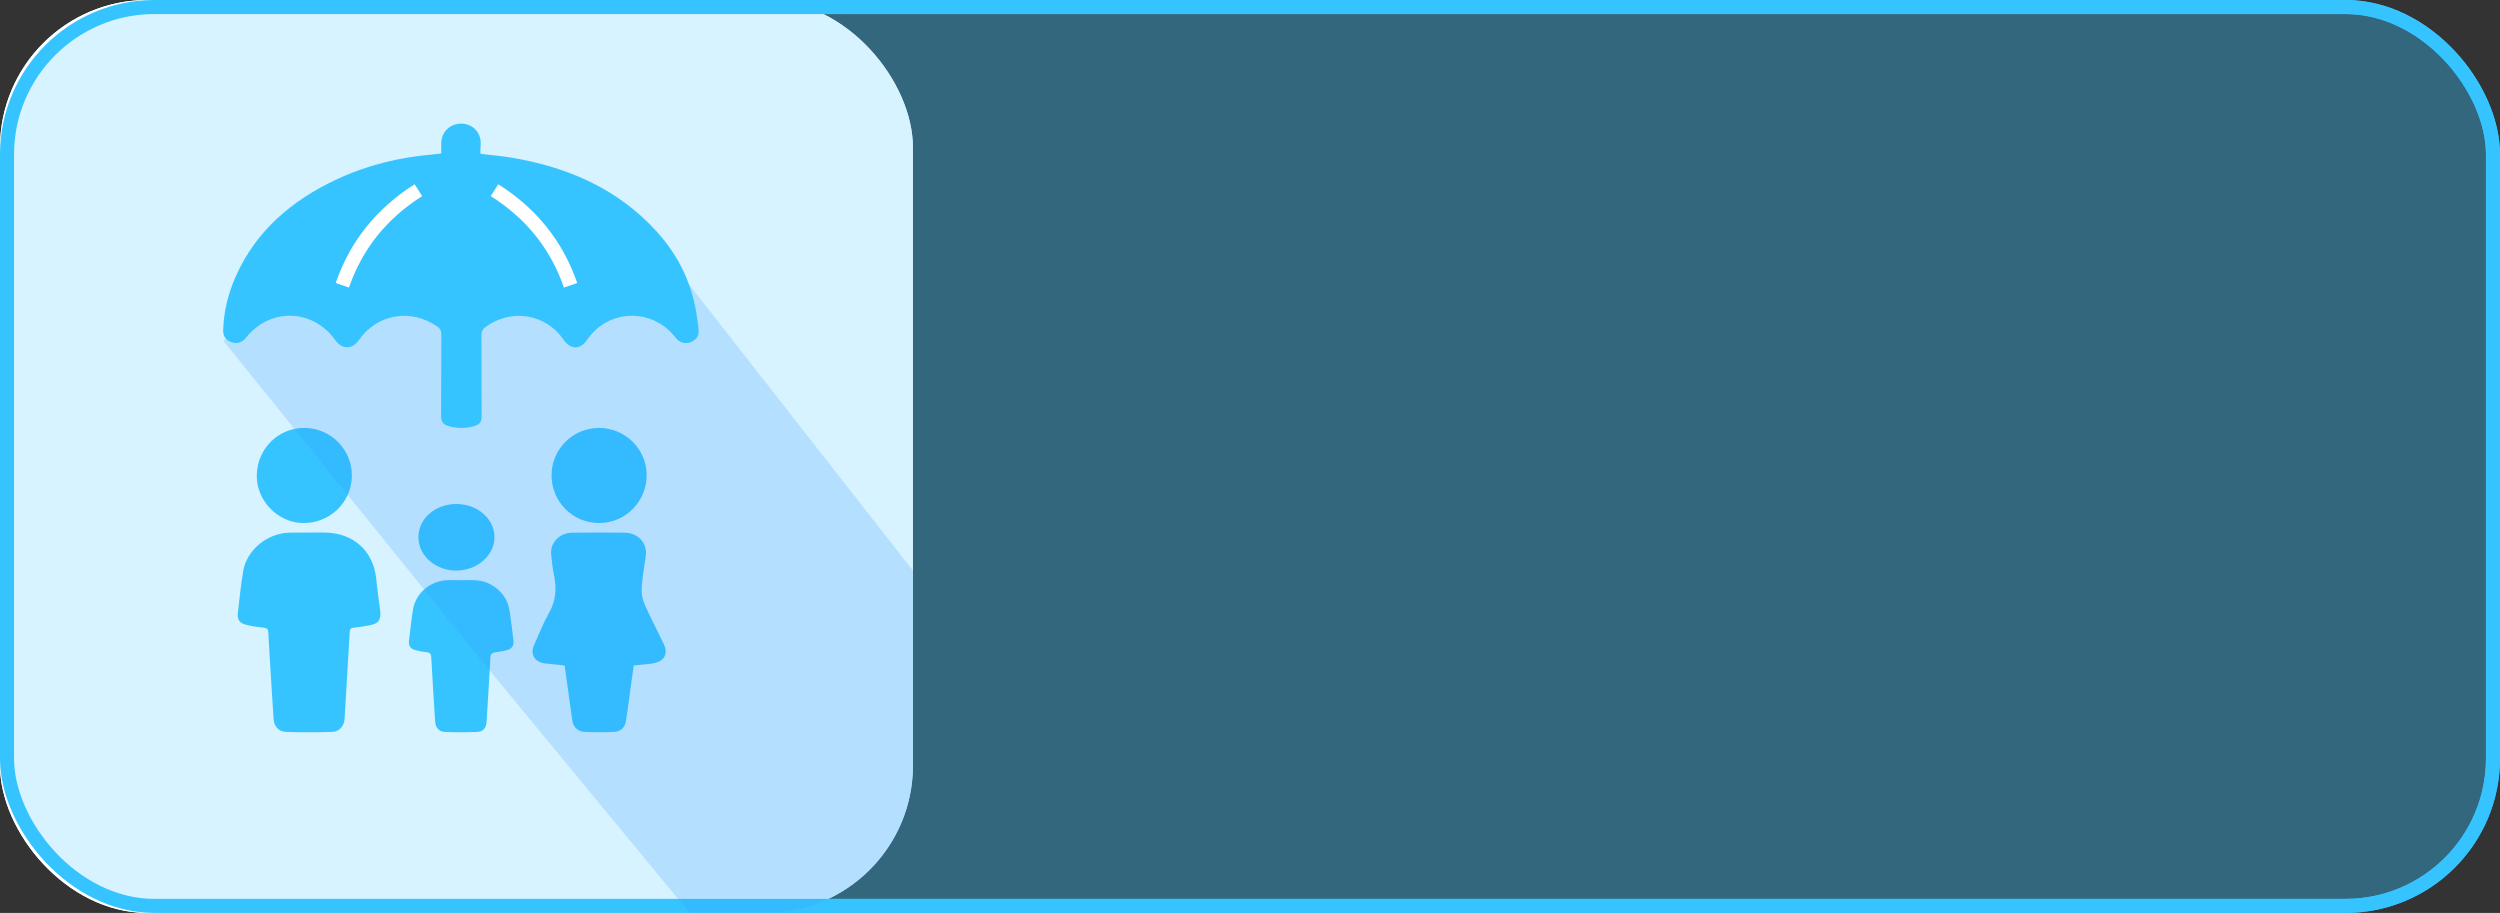 <?xml version="1.0" encoding="UTF-8"?>
<svg width="178px" height="65px" viewBox="0 0 178 65" version="1.1" xmlns="http://www.w3.org/2000/svg" xmlns:xlink="http://www.w3.org/1999/xlink">
    <rect x="0" y="0" width="178" height="65" fill="#333333" stroke="none"/>
    <!-- Generator: Sketch 63.1 (92452) - https://sketch.com -->
    <title>Icons/Hover/Life</title>
    <desc>Created with Sketch.</desc>
    <g id="Icons/Hover/Life" stroke="none" stroke-width="1" fill="none" fill-rule="evenodd">
        <g id="Group-27">
            <rect id="Rectangle-Copy-70" fill="#FFFFFF" x="0" y="0" width="65" height="65" rx="10.5"></rect>
            <rect id="Rectangle-Copy-69" stroke="#35C4FF" fill-opacity="0.2" fill="#35C4FF" x="0.5" y="0.5" width="177" height="64" rx="10.5"></rect>
            <path d="M23.105,37.918 C25.141,37.928 26.584,39.219 26.782,41.186 C26.856,41.922 26.958,42.654 27.058,43.387 C27.162,44.15 26.96,44.425 26.178,44.546 C25.843,44.598 25.509,44.66 25.171,44.693 C24.965,44.713 24.91,44.81 24.9,44.989 C24.802,46.712 24.699,48.435 24.597,50.158 C24.576,50.522 24.557,50.885 24.526,51.248 C24.487,51.7 24.144,52.095 23.67,52.109 C22.568,52.142 21.463,52.145 20.361,52.113 C19.847,52.098 19.516,51.72 19.481,51.201 C19.38,49.725 19.294,48.248 19.203,46.771 C19.167,46.185 19.13,45.599 19.105,45.012 C19.096,44.796 19.008,44.716 18.779,44.692 C18.358,44.649 17.936,44.587 17.528,44.485 C17.057,44.367 16.884,44.119 16.936,43.651 C17.048,42.648 17.148,41.642 17.318,40.648 C17.573,39.156 19.025,37.971 20.592,37.926 C21.065,37.912 21.539,37.923 22.012,37.923 L22.012,37.917 C22.377,37.917 22.741,37.916 23.105,37.918 Z M44.444,37.925 C45.441,37.934 46.105,38.667 45.979,39.587 C45.876,40.343 45.737,41.097 45.689,41.856 C45.665,42.238 45.734,42.656 45.889,43.01 C46.306,43.964 46.795,44.891 47.251,45.83 C47.618,46.585 47.273,47.146 46.378,47.252 C45.966,47.3 45.553,47.338 45.119,47.383 C45.003,48.227 44.891,49.051 44.777,49.874 C44.709,50.363 44.648,50.852 44.567,51.339 C44.492,51.795 44.21,52.085 43.728,52.109 C43.023,52.144 42.314,52.145 41.609,52.109 C41.13,52.086 40.812,51.748 40.75,51.308 C40.566,50.008 40.386,48.707 40.201,47.383 C39.737,47.335 39.287,47.292 38.838,47.242 C38.081,47.158 37.726,46.603 38.019,45.945 C38.366,45.166 38.675,44.367 39.097,43.624 C39.594,42.751 39.639,41.87 39.443,40.934 C39.341,40.452 39.291,39.959 39.243,39.469 C39.161,38.646 39.832,37.94 40.726,37.928 C41.965,37.912 43.205,37.914 44.444,37.925 Z M34.918,41.601 C35.679,42.02 36.155,42.647 36.287,43.516 C36.392,44.205 36.474,44.899 36.555,45.592 C36.601,45.984 36.441,46.208 36.057,46.301 C35.803,46.362 35.545,46.417 35.285,46.443 C35.03,46.47 34.927,46.561 34.913,46.844 C34.837,48.36 34.738,49.874 34.643,51.389 C34.615,51.84 34.406,52.097 33.961,52.114 C33.199,52.143 32.435,52.143 31.673,52.113 C31.238,52.096 31.006,51.797 30.979,51.345 C30.886,49.83 30.786,48.315 30.706,46.799 C30.693,46.554 30.608,46.466 30.379,46.44 C30.12,46.411 29.862,46.356 29.607,46.297 C29.238,46.211 29.078,45.999 29.121,45.62 C29.206,44.879 29.286,44.136 29.406,43.4 C29.595,42.242 30.618,41.366 31.817,41.31 C32.15,41.294 32.485,41.307 32.819,41.307 C33.532,41.308 34.253,41.236 34.918,41.601 Z M32.513,35.885 C34,35.892 35.204,36.946 35.208,38.244 C35.212,39.541 33.973,40.626 32.489,40.625 C30.994,40.624 29.787,39.556 29.792,38.238 C29.796,36.915 30.995,35.879 32.513,35.885 Z M42.636,30.469 C44.494,30.457 46.026,31.954 46.042,33.797 C46.058,35.693 44.55,37.234 42.672,37.24 C40.796,37.245 39.284,35.748 39.271,33.87 C39.258,31.996 40.757,30.481 42.636,30.469 Z M21.713,30.469 C23.603,30.504 25.096,32.054 25.051,33.935 C25.007,35.81 23.448,37.278 21.546,37.239 C19.748,37.201 18.238,35.613 18.282,33.805 C18.329,31.918 19.853,30.435 21.713,30.469 Z" id="Combined-Shape-Copy-10" fill="#35C4FF"></path>
            <path d="M15.89,24.25 L34.025,46.719 L49.103,65 L54.5,65 C60.299,65 65,60.299 65,54.5 L65,40.625 L65,40.625 L49.103,20.312 L24.123,19.635 L15.89,24.25 Z" id="Path-19-Copy-6" fill="#3595FF" opacity="0.2"></path>
            <path d="M31.416,10.168 C31.433,9.388 32.059,8.794 32.851,8.802 C33.629,8.81 34.219,9.398 34.227,10.175 C34.23,10.432 34.167,10.995 34.227,10.954 C34.98,11.046 35.701,11.107 36.411,11.225 C40.442,11.895 43.993,13.456 46.735,16.462 C48.375,18.26 49.352,20.357 49.647,22.738 C49.683,23.029 49.735,23.32 49.743,23.612 C49.754,23.955 49.541,24.184 49.238,24.334 C48.914,24.495 48.503,24.436 48.243,24.197 C48.163,24.124 48.1,24.034 48.032,23.951 C46.349,21.895 43.287,22.018 41.798,24.2 C41.311,24.914 40.623,24.908 40.128,24.187 C38.854,22.33 36.381,21.938 34.55,23.299 C34.36,23.44 34.277,23.594 34.278,23.835 C34.289,25.774 34.274,27.714 34.293,29.653 C34.297,30.031 34.139,30.227 33.795,30.329 C33.166,30.515 32.536,30.516 31.907,30.329 C31.564,30.227 31.403,30.032 31.406,29.654 C31.424,27.702 31.41,25.751 31.42,23.799 C31.422,23.546 31.337,23.389 31.126,23.242 C29.258,21.944 26.842,22.355 25.567,24.197 C25.084,24.894 24.356,24.9 23.867,24.211 C22.28,21.979 19.222,21.893 17.527,24.034 C17.259,24.373 16.909,24.494 16.529,24.38 C16.104,24.252 15.877,23.964 15.89,23.495 C15.929,22.145 16.258,20.856 16.814,19.619 C18.245,16.433 20.758,14.28 23.942,12.785 C26.118,11.762 28.431,11.195 30.843,10.995 C30.99,10.983 31.136,10.962 31.282,10.942 C31.317,10.938 31.42,10.954 31.415,10.903 C31.415,10.66 31.41,10.414 31.416,10.168 Z" id="Fill-1-Copy-16" fill="#35C4FF"></path>
            <path d="M35.208,13.542 C37.831,15.196 39.636,17.453 40.625,20.312" id="Path-4-Copy-13" stroke="#FFFFFF"></path>
            <path d="M24.375,13.542 C26.997,15.196 28.803,17.453 29.792,20.312" id="Path-4-Copy-12" stroke="#FFFFFF" transform="translate(27.083, 16.927) scale(-1, 1) translate(-27.083, -16.927) "></path>
            <rect id="Rectangle-Copy-68" fill="#FFFFFF" x="0" y="0" width="65" height="65" rx="10.5"></rect>
            <rect id="Rectangle-Copy-67" stroke="#35C4FF" fill-opacity="0.2" fill="#35C4FF" x="0.5" y="0.5" width="177" height="64" rx="10.5"></rect>
            <path d="M23.105,37.918 C25.141,37.928 26.584,39.219 26.782,41.186 C26.856,41.922 26.958,42.654 27.058,43.387 C27.162,44.15 26.96,44.425 26.178,44.546 C25.843,44.598 25.509,44.66 25.171,44.693 C24.965,44.713 24.91,44.81 24.9,44.989 C24.802,46.712 24.699,48.435 24.597,50.158 C24.576,50.522 24.557,50.885 24.526,51.248 C24.487,51.7 24.144,52.095 23.67,52.109 C22.568,52.142 21.463,52.145 20.361,52.113 C19.847,52.098 19.516,51.72 19.481,51.201 C19.38,49.725 19.294,48.248 19.203,46.771 C19.167,46.185 19.13,45.599 19.105,45.012 C19.096,44.796 19.008,44.716 18.779,44.692 C18.358,44.649 17.936,44.587 17.528,44.485 C17.057,44.367 16.884,44.119 16.936,43.651 C17.048,42.648 17.148,41.642 17.318,40.648 C17.573,39.156 19.025,37.971 20.592,37.926 C21.065,37.912 21.539,37.923 22.012,37.923 L22.012,37.917 C22.377,37.917 22.741,37.916 23.105,37.918 Z M44.444,37.925 C45.441,37.934 46.105,38.667 45.979,39.587 C45.876,40.343 45.737,41.097 45.689,41.856 C45.665,42.238 45.734,42.656 45.889,43.01 C46.306,43.964 46.795,44.891 47.251,45.83 C47.618,46.585 47.273,47.146 46.378,47.252 C45.966,47.3 45.553,47.338 45.119,47.383 C45.003,48.227 44.891,49.051 44.777,49.874 C44.709,50.363 44.648,50.852 44.567,51.339 C44.492,51.795 44.21,52.085 43.728,52.109 C43.023,52.144 42.314,52.145 41.609,52.109 C41.13,52.086 40.812,51.748 40.75,51.308 C40.566,50.008 40.386,48.707 40.201,47.383 C39.737,47.335 39.287,47.292 38.838,47.242 C38.081,47.158 37.726,46.603 38.019,45.945 C38.366,45.166 38.675,44.367 39.097,43.624 C39.594,42.751 39.639,41.87 39.443,40.934 C39.341,40.452 39.291,39.959 39.243,39.469 C39.161,38.646 39.832,37.94 40.726,37.928 C41.965,37.912 43.205,37.914 44.444,37.925 Z M34.918,41.601 C35.679,42.02 36.155,42.647 36.287,43.516 C36.392,44.205 36.474,44.899 36.555,45.592 C36.601,45.984 36.441,46.208 36.057,46.301 C35.803,46.362 35.545,46.417 35.285,46.443 C35.03,46.47 34.927,46.561 34.913,46.844 C34.837,48.36 34.738,49.874 34.643,51.389 C34.615,51.84 34.406,52.097 33.961,52.114 C33.199,52.143 32.435,52.143 31.673,52.113 C31.238,52.096 31.006,51.797 30.979,51.345 C30.886,49.83 30.786,48.315 30.706,46.799 C30.693,46.554 30.608,46.466 30.379,46.44 C30.12,46.411 29.862,46.356 29.607,46.297 C29.238,46.211 29.078,45.999 29.121,45.62 C29.206,44.879 29.286,44.136 29.406,43.4 C29.595,42.242 30.618,41.366 31.817,41.31 C32.15,41.294 32.485,41.307 32.819,41.307 C33.532,41.308 34.253,41.236 34.918,41.601 Z M32.513,35.885 C34,35.892 35.204,36.946 35.208,38.244 C35.212,39.541 33.973,40.626 32.489,40.625 C30.994,40.624 29.787,39.556 29.792,38.238 C29.796,36.915 30.995,35.879 32.513,35.885 Z M42.636,30.469 C44.494,30.457 46.026,31.954 46.042,33.797 C46.058,35.693 44.55,37.234 42.672,37.24 C40.796,37.245 39.284,35.748 39.271,33.87 C39.258,31.996 40.757,30.481 42.636,30.469 Z M21.713,30.469 C23.603,30.504 25.096,32.054 25.051,33.935 C25.007,35.81 23.448,37.278 21.546,37.239 C19.748,37.201 18.238,35.613 18.282,33.805 C18.329,31.918 19.853,30.435 21.713,30.469 Z" id="Combined-Shape-Copy-9" fill="#35C4FF"></path>
            <path d="M15.89,24.25 L34.025,46.719 L49.103,65 L54.5,65 C60.299,65 65,60.299 65,54.5 L65,40.625 L65,40.625 L49.103,20.312 L24.123,19.635 L15.89,24.25 Z" id="Path-19-Copy-5" fill="#3595FF" opacity="0.2"></path>
            <path d="M31.416,10.168 C31.433,9.388 32.059,8.794 32.851,8.802 C33.629,8.81 34.219,9.398 34.227,10.175 C34.23,10.432 34.167,10.995 34.227,10.954 C34.98,11.046 35.701,11.107 36.411,11.225 C40.442,11.895 43.993,13.456 46.735,16.462 C48.375,18.26 49.352,20.357 49.647,22.738 C49.683,23.029 49.735,23.32 49.743,23.612 C49.754,23.955 49.541,24.184 49.238,24.334 C48.914,24.495 48.503,24.436 48.243,24.197 C48.163,24.124 48.1,24.034 48.032,23.951 C46.349,21.895 43.287,22.018 41.798,24.2 C41.311,24.914 40.623,24.908 40.128,24.187 C38.854,22.33 36.381,21.938 34.55,23.299 C34.36,23.44 34.277,23.594 34.278,23.835 C34.289,25.774 34.274,27.714 34.293,29.653 C34.297,30.031 34.139,30.227 33.795,30.329 C33.166,30.515 32.536,30.516 31.907,30.329 C31.564,30.227 31.403,30.032 31.406,29.654 C31.424,27.702 31.41,25.751 31.42,23.799 C31.422,23.546 31.337,23.389 31.126,23.242 C29.258,21.944 26.842,22.355 25.567,24.197 C25.084,24.894 24.356,24.9 23.867,24.211 C22.28,21.979 19.222,21.893 17.527,24.034 C17.259,24.373 16.909,24.494 16.529,24.38 C16.104,24.252 15.877,23.964 15.89,23.495 C15.929,22.145 16.258,20.856 16.814,19.619 C18.245,16.433 20.758,14.28 23.942,12.785 C26.118,11.762 28.431,11.195 30.843,10.995 C30.99,10.983 31.136,10.962 31.282,10.942 C31.317,10.938 31.42,10.954 31.415,10.903 C31.415,10.66 31.41,10.414 31.416,10.168 Z" id="Fill-1-Copy-15" fill="#35C4FF"></path>
            <path d="M35.208,13.542 C37.831,15.196 39.636,17.453 40.625,20.312" id="Path-4-Copy-11" stroke="#FFFFFF"></path>
            <path d="M24.375,13.542 C26.997,15.196 28.803,17.453 29.792,20.312" id="Path-4-Copy-10" stroke="#FFFFFF" transform="translate(27.083, 16.927) scale(-1, 1) translate(-27.083, -16.927) "></path>
        </g>
    </g>
</svg>